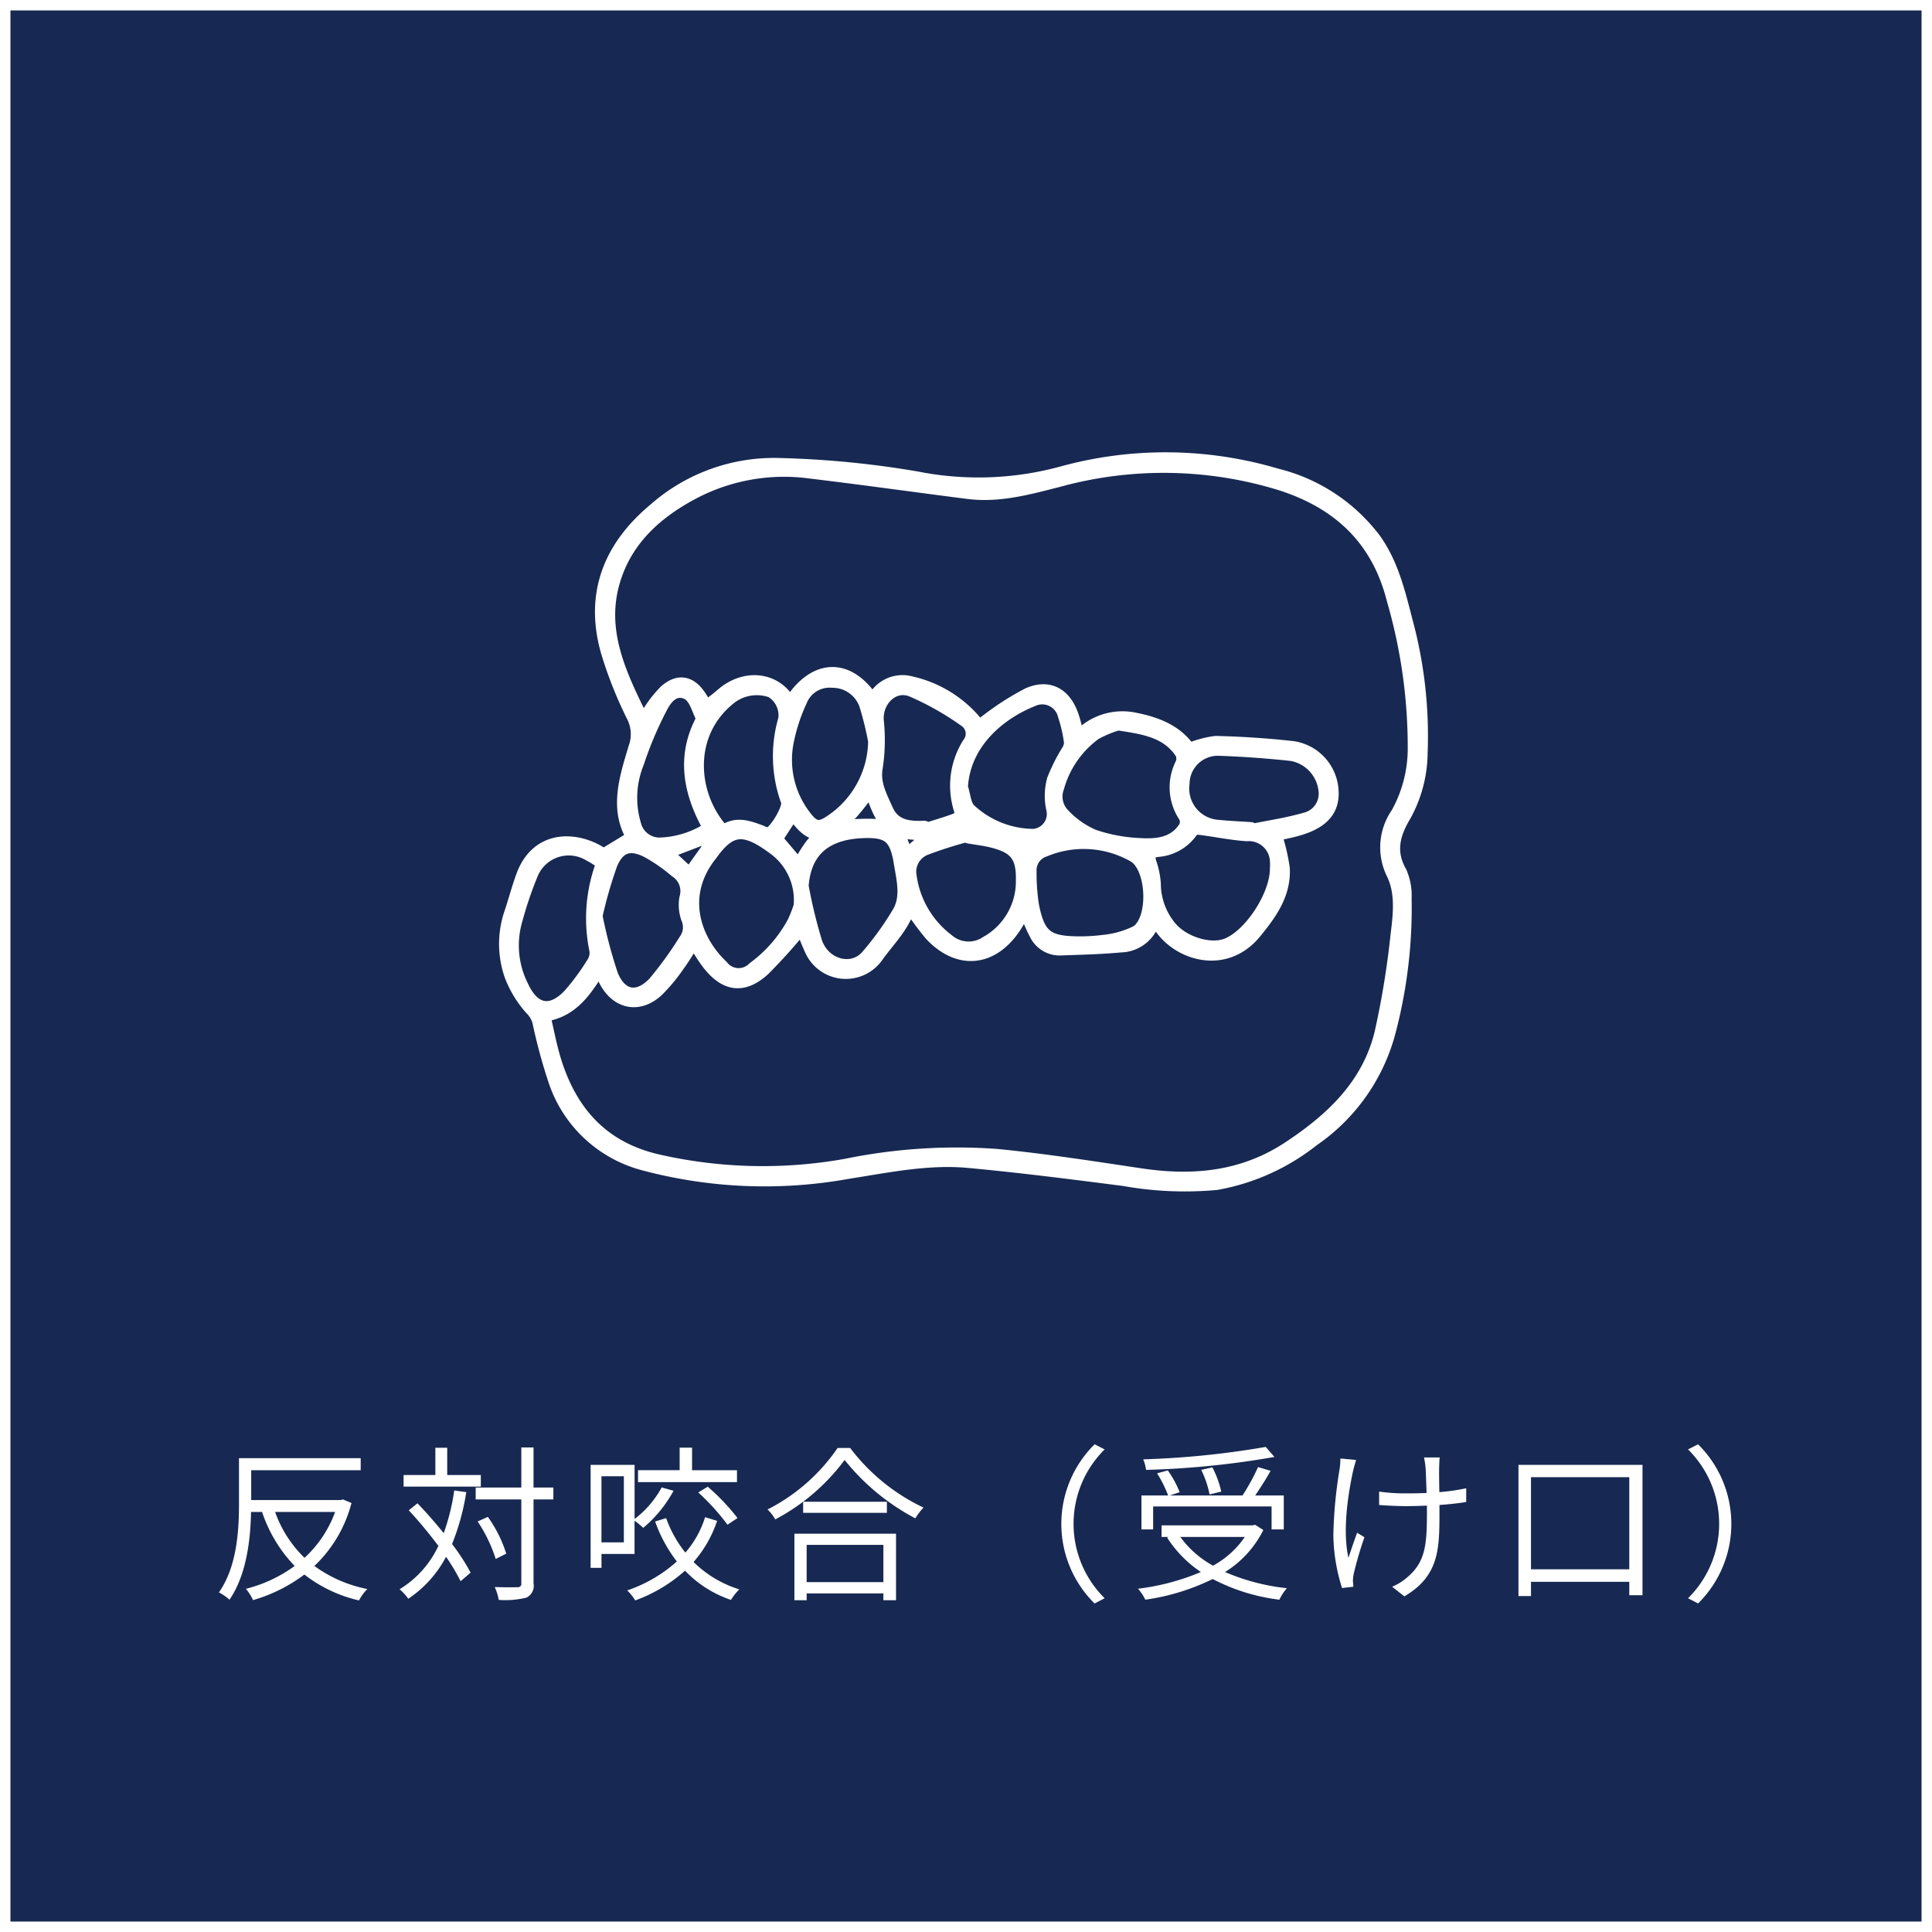 <svg id="img_p_ortho03.svg" xmlns="http://www.w3.org/2000/svg" width="185" height="185" viewBox="0 0 185 185">
  <rect x="0" y="0" width="185" height="185" fill="#808080" stroke="none"/>
  <defs>
    <style>
      .cls-1 {
        fill: #172952;
        stroke-width: 1px;
      }

      .cls-1, .cls-2 {
        stroke: #fff;
      }

      .cls-2, .cls-3 {
        fill: #fff;
        fill-rule: evenodd;
      }

      .cls-2 {
        stroke-linejoin: round;
        stroke-width: 1.5px;
      }
    </style>
  </defs>
  <rect id="bg" class="cls-1" x="0.5" y="0.5" width="184" height="184"/>
  <path id="シェイプ" class="cls-2" d="M721.309,1392.52c1.1-.67,2.006-1.22,2.961-1.8-1.707-2.72-.724-5.69.159-8.62a3.919,3.919,0,0,0-.227-3.12,38.957,38.957,0,0,1-2.413-6.08c-1.579-5.49.22-9.96,4.481-13.51a17.162,17.162,0,0,1,11.96-4.28,90.882,90.882,0,0,1,12.988,1.27,30.579,30.579,0,0,0,14.107-.51,37.225,37.225,0,0,1,20.374.23,16.651,16.651,0,0,1,9.336,6.15c1.658,2.33,2.3,5.08,3,7.79a41.852,41.852,0,0,1,1.42,12.51,12.477,12.477,0,0,1-1.573,5.99c-1.057,1.76-1.545,3.53-.411,5.52a5.454,5.454,0,0,1,.45,2.46,46.453,46.453,0,0,1-1.485,12.6,18.063,18.063,0,0,1-7.3,10.44,20.552,20.552,0,0,1-9.177,4.14,33.017,33.017,0,0,1-8.82-.38c-4.985-.64-9.973-1.28-14.977-1.74-3.871-.34-7.676.46-11.5,1.06a44.687,44.687,0,0,1-19.55-.82,12.123,12.123,0,0,1-8.344-7.82,50.978,50.978,0,0,1-1.553-5.73,2.889,2.889,0,0,0-.761-1.27,10.106,10.106,0,0,1-1.9-3.11,9.039,9.039,0,0,1-.015-5.97c0.381-1.14.692-2.32,1.105-3.46,1.363-3.75,4.806-3.56,7-2.34C720.924,1392.28,721.206,1392.46,721.309,1392.52Zm-5.893,15.09c0.381,1.59.651,3.12,1.113,4.59,1.6,5.07,4.752,8.45,10.117,9.62a45.388,45.388,0,0,0,17.907.38,52.631,52.631,0,0,1,14.426-.93c4.57,0.45,9.117,1.16,13.661,1.84,5.078,0.77,9.894.33,14.318-2.58,4.16-2.74,7.671-6.04,8.9-11.06a82.814,82.814,0,0,0,1.548-9.46c0.245-1.96.482-4.05-.406-5.89a5.535,5.535,0,0,1,.412-5.65,12.959,12.959,0,0,0,1.637-6.39,50.771,50.771,0,0,0-2.012-14.17c-1.493-5.93-5.323-9.43-10.936-11.21a38.183,38.183,0,0,0-21.271-.31c-2.833.72-5.66,1.52-8.632,1.14-5.022-.64-10.037-1.35-15.064-1.95a18.824,18.824,0,0,0-11.337,2c-3.427,1.82-6.256,4.31-7.526,8.09-1.741,5.18.549,9.63,2.833,14.24a11.666,11.666,0,0,1,.637-1.14,11.424,11.424,0,0,1,1.542-1.97c1.188-1.06,2.249-.86,3.121.46,0.3,0.45.559,0.94,0.836,1.41-0.044-.1-0.087-0.2-0.132-0.29,0.535-.42,1.09-0.81,1.6-1.26,2.185-1.91,5.116-1.53,6.322.83a0.279,0.279,0,0,0,.175.05c2.367-3.8,5.583-3.85,7.911-.08a2.949,2.949,0,0,1,3.61-1.91,11.1,11.1,0,0,1,6.536,4.29,8.983,8.983,0,0,1,.936-0.78,26.122,26.122,0,0,1,3.8-2.42c1.854-.82,3.293-0.07,4,1.84,0.284,0.76.426,1.57,0.664,2.48a5.559,5.559,0,0,1,5.6-1.91c2.114,0.42,3.951,1.22,5.05,2.93a9.612,9.612,0,0,1,2.6-.72c2.478,0.06,4.96.22,7.424,0.5a4.282,4.282,0,0,1,3.592,4.03c0.106,1.71-.834,2.83-3.008,3.49-0.879.27-1.79,0.42-2.465,0.58a18.641,18.641,0,0,1,.8,3.33c0.131,2.42-1.221,4.27-2.67,6.04-2.86,3.5-7.307,1.98-8.938-.63-0.183-.29-0.38-0.57-0.707-1.07a3.2,3.2,0,0,1-3.132,2.96c-1.9.18-3.811,0.22-5.719,0.29a2.4,2.4,0,0,1-2.3-1.38c-0.445-.84-0.777-1.74-1.164-2.63-0.341.63-.637,1.28-1.02,1.87-2.1,3.23-5.251,3.58-7.874.8a29.2,29.2,0,0,1-2.205-3.04c-0.443,2.07-1.969,3.47-3.126,5.09a3.513,3.513,0,0,1-6.115-.55,23.419,23.419,0,0,1-.946-2.41,54.185,54.185,0,0,1-3.774,4.22c-1.895,1.75-3.556,1.51-5.139-.54-0.557-.72-1-1.53-1.493-2.29-0.543.85-1.032,1.7-1.606,2.48a16.657,16.657,0,0,1-1.923,2.33c-1.705,1.62-3.726,1.24-4.819-.84-0.226-.43-0.427-0.88-0.675-1.38C719.539,1405.07,718.367,1407.23,715.416,1407.61Zm55.136-27.92a10.415,10.415,0,0,0-2.279.95,9.663,9.663,0,0,0-3.613,5.21,2.623,2.623,0,0,0,.573,2.75,8.9,8.9,0,0,0,2.9,2.05,15.755,15.755,0,0,0,4.522.85c1.681,0.1,3.414-.07,4.442-1.74a1.278,1.278,0,0,0,0-1.13,4.842,4.842,0,0,1-.288-5,1.39,1.39,0,0,0-.095-1.15C775.33,1380.42,773.123,1380.07,770.552,1379.69Zm15.3,13.97a5.087,5.087,0,0,0,0-.71,2.768,2.768,0,0,0-2.966-2.65c-1.52-.1-3.025-0.43-4.541-0.61a0.983,0.983,0,0,0-.829.29,4.188,4.188,0,0,1-3.2,1.83c-0.908.15-1.079,0.46-.81,1.36a7.642,7.642,0,0,1,.4,1.95,6.719,6.719,0,0,0,1.55,4.26c1.286,1.55,3.99,2.38,5.648,1.67C783.4,1400.08,785.875,1396.24,785.849,1393.66Zm-45.61,3.62a6.267,6.267,0,0,0-2.515-5.63c-2.869-2.14-4.321-2.13-6.24.57-0.038.06-.087,0.1-0.128,0.16-3.09,4.02-1.373,8.33,1.165,10.73a2.149,2.149,0,0,0,3.238.2,13.323,13.323,0,0,0,3.869-4.46A12.309,12.309,0,0,0,740.239,1397.28Zm-18.866-4.2c-0.479-.3-0.884-0.6-1.329-0.82a3.97,3.97,0,0,0-5.789,1.94,36.188,36.188,0,0,0-1.453,4.29,8.852,8.852,0,0,0,.609,6.59c1.122,2.37,2.874,2.7,4.677.82a22.19,22.19,0,0,0,2.376-3.24,1.852,1.852,0,0,0,.21-1.22A14.809,14.809,0,0,1,721.373,1393.08Zm30.614-3.24c0.024,0.08.048,0.17,0.072,0.25,1.063-.34,2.142-0.64,3.178-1.05a0.979,0.979,0,0,0,.4-0.87,7.417,7.417,0,0,1,.735-6.4,1.647,1.647,0,0,0-.4-2.39,27.663,27.663,0,0,0-5.14-2.9c-1.89-.73-3.627,1.05-3.453,3.07a17.249,17.249,0,0,1-.1,4.41c-0.281,1.59.418,2.81,0.994,4.12C749,1389.73,750.439,1389.91,751.987,1389.84Zm-11.808,5.52a47.693,47.693,0,0,0,1.324,5.45c0.841,2.32,3.611,3.03,5.1,1.37a29.481,29.481,0,0,0,3.007-4.15c0.959-1.56.487-3.27,0.22-4.93-0.413-2.56-1.21-3.21-3.772-3.09C742.352,1390.17,740.416,1391.99,740.179,1395.36Zm15.252-9.47c0.26,0.77.3,1.77,0.82,2.26a9.18,9.18,0,0,0,6.214,2.47,2.183,2.183,0,0,0,1.94-2.77,5.739,5.739,0,0,1,.083-2.64,16.934,16.934,0,0,1,1.351-2.7,1.713,1.713,0,0,0,.295-0.9,13.952,13.952,0,0,0-.6-2.65,2.3,2.3,0,0,0-3.218-1.54C759.192,1378.67,755.675,1381.48,755.431,1385.89Zm-22.685,4.42c1.2-.96,2.374-0.49,3.554-0.06a1.828,1.828,0,0,0,.838.23c0.671-.14,2.147-2.6,1.891-3.26a12.472,12.472,0,0,1-.264-7.83,2.81,2.81,0,0,0-1.354-2.82,4.29,4.29,0,0,0-4.024.61C728.881,1380.68,729.479,1386.9,732.746,1390.31Zm34.01,10.6a17.467,17.467,0,0,0,2.406-.14,9.322,9.322,0,0,0,3.238-.92c1.92-1.21,1.7-6.46-.308-7.54a9.842,9.842,0,0,0-8.63-.5,2.127,2.127,0,0,0-1.457,2.11,20.338,20.338,0,0,0,.233,3.3C762.838,1400.23,763.71,1400.89,766.756,1400.91Zm-46.314-2.7a45.868,45.868,0,0,0,1.5,5.69c0.9,2.24,2.689,2.54,4.326.78a35.383,35.383,0,0,0,2.944-4.07,2.227,2.227,0,0,0,.289-2.1,3.677,3.677,0,0,1-.206-1.98,2.411,2.411,0,0,0-1.008-2.73,16.573,16.573,0,0,0-2.705-1.88c-1.713-.89-2.93-0.55-3.688,1.24A41.835,41.835,0,0,0,720.442,1398.21Zm26.937-16.73a29.844,29.844,0,0,0-.889-3.6,3.491,3.491,0,0,0-3.288-2.27,3.1,3.1,0,0,0-3.15,1.93,17.3,17.3,0,0,0-1.266,3.82,8.995,8.995,0,0,0,1.708,7.44c0.847,1.12,1.471,1.24,2.582.49A9.5,9.5,0,0,0,747.379,1381.48Zm8.885,9.04c-0.032-.06-0.064-0.11-0.1-0.17a40.041,40.041,0,0,0-4.066,1.29,2.5,2.5,0,0,0-1.574,2.79,9.4,9.4,0,0,0,3.637,6.2,3.192,3.192,0,0,0,3.854.24,6.825,6.825,0,0,0,3.508-6.08c0.048-2.37-.681-3.29-3-3.87C757.785,1390.74,757.019,1390.65,756.264,1390.52Zm26.989-.55c0.015,0.06.031,0.13,0.047,0.19,1.729-.36,3.489-0.61,5.179-1.1a2.615,2.615,0,0,0,2.031-2.78,4.038,4.038,0,0,0-3.32-3.66c-2.328-.25-4.67-0.42-7.01-0.5a3.456,3.456,0,0,0-3.526,3.4,3.756,3.756,0,0,0,3.094,4.19C780.91,1389.85,782.084,1389.89,783.253,1389.97Zm-51.633-.13c-0.153-.27-0.255-0.45-0.348-0.62-1.608-3.08-2.169-6.22-.553-9.48a0.913,0.913,0,0,0,.1-0.66c-0.464-.95-0.7-2.24-1.879-2.47-1.14-.23-1.863.76-2.3,1.64a35.68,35.68,0,0,0-2.225,5.28,9.024,9.024,0,0,0-.275,5.95,2.576,2.576,0,0,0,2.515,1.97A9.251,9.251,0,0,0,731.62,1389.84Zm7.82-1.73c-0.634.97-1.231,1.89-1.781,2.73,0.793,0.94,1.619,1.91,2.361,2.79a14.905,14.905,0,0,1,1.3-2.15c1.393-1.65,3.352-1.83,5.333-1.83,2.151-.01,2.908.59,3.431,2.64,0.044,0.17.126,0.32,0.209,0.54,1.447-2.12,3.538-2.54,5.793-2.58s4.321,0.39,5.752,2.4c1.309-1.62,3.09-1.85,4.98-1.96-0.646-.54-1.2-1.01-1.843-1.55-0.933,1.95-2.544,2.25-4.4,1.63-1.513-.51-2.977-1.17-4.568-1.81-1.439,1.58-3.492,1.33-5.5,1.16-2.585-.21-2.8-2.56-3.673-4.31a28.184,28.184,0,0,1-1.866,2.42C742.154,1391.18,741.056,1390.48,739.44,1388.11Zm-9.891,6.3c0.839-1.18,1.676-2.34,2.5-3.51a1.607,1.607,0,0,0,.13-0.51,1.165,1.165,0,0,0-.51-0.06c-1.577.58-3.146,1.19-4.623,1.76C727.8,1392.79,728.713,1393.64,729.549,1394.41Z" transform="translate(-663.5 -1310.5)"/>
  <path id="反対咬合_受け口_" data-name="反対咬合（受け口）" class="cls-3" d="M695.589,1455.28a11.121,11.121,0,0,1-2.929,4.39,11.425,11.425,0,0,1-2.817-4.39h5.746Zm0.752-1.2-0.24.06h-8.547v-2.86h10.484v-1.15H686.385v4.32c0,2.53-.176,6.05-1.921,8.53a4.822,4.822,0,0,1,1.009.7c1.633-2.36,2.017-5.77,2.065-8.4h1.056a13.72,13.72,0,0,0,3.121,5.17,13.461,13.461,0,0,1-4.674,2.19,4.406,4.406,0,0,1,.689,1.08,15.118,15.118,0,0,0,4.914-2.45,13.313,13.313,0,0,0,5.234,2.48,4.076,4.076,0,0,1,.8-1.09,12.8,12.8,0,0,1-5.074-2.21,12.682,12.682,0,0,0,3.554-6.03Zm13.2-2.34h-3.217v-2.61h-1.136v2.61h-3.042v1.11h7.395v-1.11Zm-2.545,1.48a20.637,20.637,0,0,1-1.008,4.09c-0.8-.99-1.681-2-2.513-2.86l-0.832.67a41.723,41.723,0,0,1,2.833,3.41,9.58,9.58,0,0,1-3.714,4.15,4.946,4.946,0,0,1,.833.91,10.972,10.972,0,0,0,3.617-4.02,19.233,19.233,0,0,1,1.393,2.34l0.96-.82a20.03,20.03,0,0,0-1.777-2.74,22.581,22.581,0,0,0,1.361-4.97Zm9.492-.28h-1.9v-3.84h-1.169v3.84h-4.37v1.14h4.37v8.02a0.322,0.322,0,0,1-.384.38c-0.272.02-1.153,0.02-2.161-.01a4.9,4.9,0,0,1,.384,1.23,8.5,8.5,0,0,0,2.657-.22,1.261,1.261,0,0,0,.673-1.38v-8.02h1.9v-1.14Zm-4.514,6.33a12.36,12.36,0,0,0-1.76-3.52l-0.977.44a14,14,0,0,1,1.729,3.59Zm22.1-7.99h-4.305v-2.16H728.58v2.16h-3.986v1.14h9.476v-1.14Zm-3.713,2.13a21.425,21.425,0,0,1,2.8,3.09l0.96-.64a20.9,20.9,0,0,0-2.849-3Zm-7.123-1.55v6.33h-2.145v-6.33h2.145Zm1.024,7.44v-3.19a10.191,10.191,0,0,1,.833.69,12.247,12.247,0,0,0,2.9-3.55l-1.137-.32a9.38,9.38,0,0,1-2.593,3.02v-5.18h-4.209v9.86h1.04v-1.33h3.169Zm6.755-3.52a9.427,9.427,0,0,1-1.889,3.39,11.293,11.293,0,0,1-1.84-3.3l-1.057.32a13.788,13.788,0,0,0,2.081,3.83,13.659,13.659,0,0,1-4.754,2.77,5.054,5.054,0,0,1,.768.96,14.663,14.663,0,0,0,4.77-2.85,10.847,10.847,0,0,0,4.4,2.8,5.232,5.232,0,0,1,.8-1.01,10.75,10.75,0,0,1-4.385-2.62,11.479,11.479,0,0,0,2.257-3.94Zm17.072,2.65V1462h-7.347v-3.57h7.347Zm-8.516,5.3h1.169v-0.65h7.347v0.65H749.3v-6.37h-9.732v6.37Zm0.833-9.43v1.06h8.019v-1.06H740.4Zm3.3-5.15a17.979,17.979,0,0,1-6.707,5.89,4.265,4.265,0,0,1,.737.95,19.676,19.676,0,0,0,6.642-5.69,21.454,21.454,0,0,0,6.771,5.59,5.6,5.6,0,0,1,.784-1.03,18.96,18.96,0,0,1-7.026-5.71h-1.2Zm24.611,14.89,0.96-.5a10.015,10.015,0,0,1,0-14.25l-0.96-.49A10.708,10.708,0,0,0,768.31,1464.04Zm16.383-14.99a83.027,83.027,0,0,1-11.732,1.19,3.556,3.556,0,0,1,.272,1.01,83.019,83.019,0,0,0,12.293-1.24Zm-4.257,4.28a9.5,9.5,0,0,0-.849-2.32l-1.072.24a9.262,9.262,0,0,1,.8,2.35Zm-6.515,1.42h11.333v2.2h1.168v-3.25h-2.737c0.48-.71,1.04-1.57,1.473-2.36l-1.2-.36a20.048,20.048,0,0,1-1.489,2.72h-6.962l0.944-.31a9.4,9.4,0,0,0-1.136-2.09l-1.025.28a11.35,11.35,0,0,1,1.057,2.12H772.8v3.25h1.12v-2.2Zm8.772,2.92a8.775,8.775,0,0,1-3.042,2.75,9.484,9.484,0,0,1-3.137-2.75h6.179Zm0.992-1.16-0.24.05h-8.724v1.11h0.689l-0.16.06a11.322,11.322,0,0,0,3.233,3.3,22.36,22.36,0,0,1-6.019,1.6,4.612,4.612,0,0,1,.7,1.05,21.341,21.341,0,0,0,6.45-1.98,18.619,18.619,0,0,0,6.387,1.98,4.575,4.575,0,0,1,.72-1.1,20.3,20.3,0,0,1-5.922-1.55,9.968,9.968,0,0,0,3.665-4.02Zm8.156-6.35a6.665,6.665,0,0,1-.08,1.06,42.787,42.787,0,0,0-.592,6.32,17.5,17.5,0,0,0,.832,5.02l1.089-.12-0.048-.55a4.145,4.145,0,0,1,.08-0.7,34.374,34.374,0,0,1,1.024-3.49l-0.7-.43c-0.288.78-.608,1.72-0.833,2.4-0.576-2.6-.048-6.04.449-8.34,0.08-.31.192-0.74,0.288-1.03Zm12.053,2.85a19.78,19.78,0,0,1-2.577.37c-0.016-1-.032-2.04-0.016-2.39s0.016-.65.048-0.93H799.86a9.467,9.467,0,0,1,.144.95c0.032,0.4.064,1.45,0.1,2.45-0.673.03-1.345,0.04-2,.04a17.985,17.985,0,0,1-2.545-.17v1.28c0.688,0.06,1.808.11,2.561,0.11,0.656,0,1.344-.02,2.017-0.05v0.47c0,3.05-.081,4.83-1.777,6.3a5.411,5.411,0,0,1-1.553,1l1.169,0.92c3.361-1.98,3.361-4.56,3.361-8.21v-0.54c0.944-.07,1.841-0.16,2.561-0.29v-1.31Zm6.2,7.76v-8.82h9.412v8.82H810.1Zm-1.2-10v12.56h1.2v-1.36h9.412v1.28h1.265v-12.48H808.9Zm17.2-1.97-0.961.49a10.012,10.012,0,0,1,0,14.25l0.961,0.5A10.708,10.708,0,0,0,826.1,1448.8Z" transform="translate(-663.5 -1310.5)"/>
</svg>